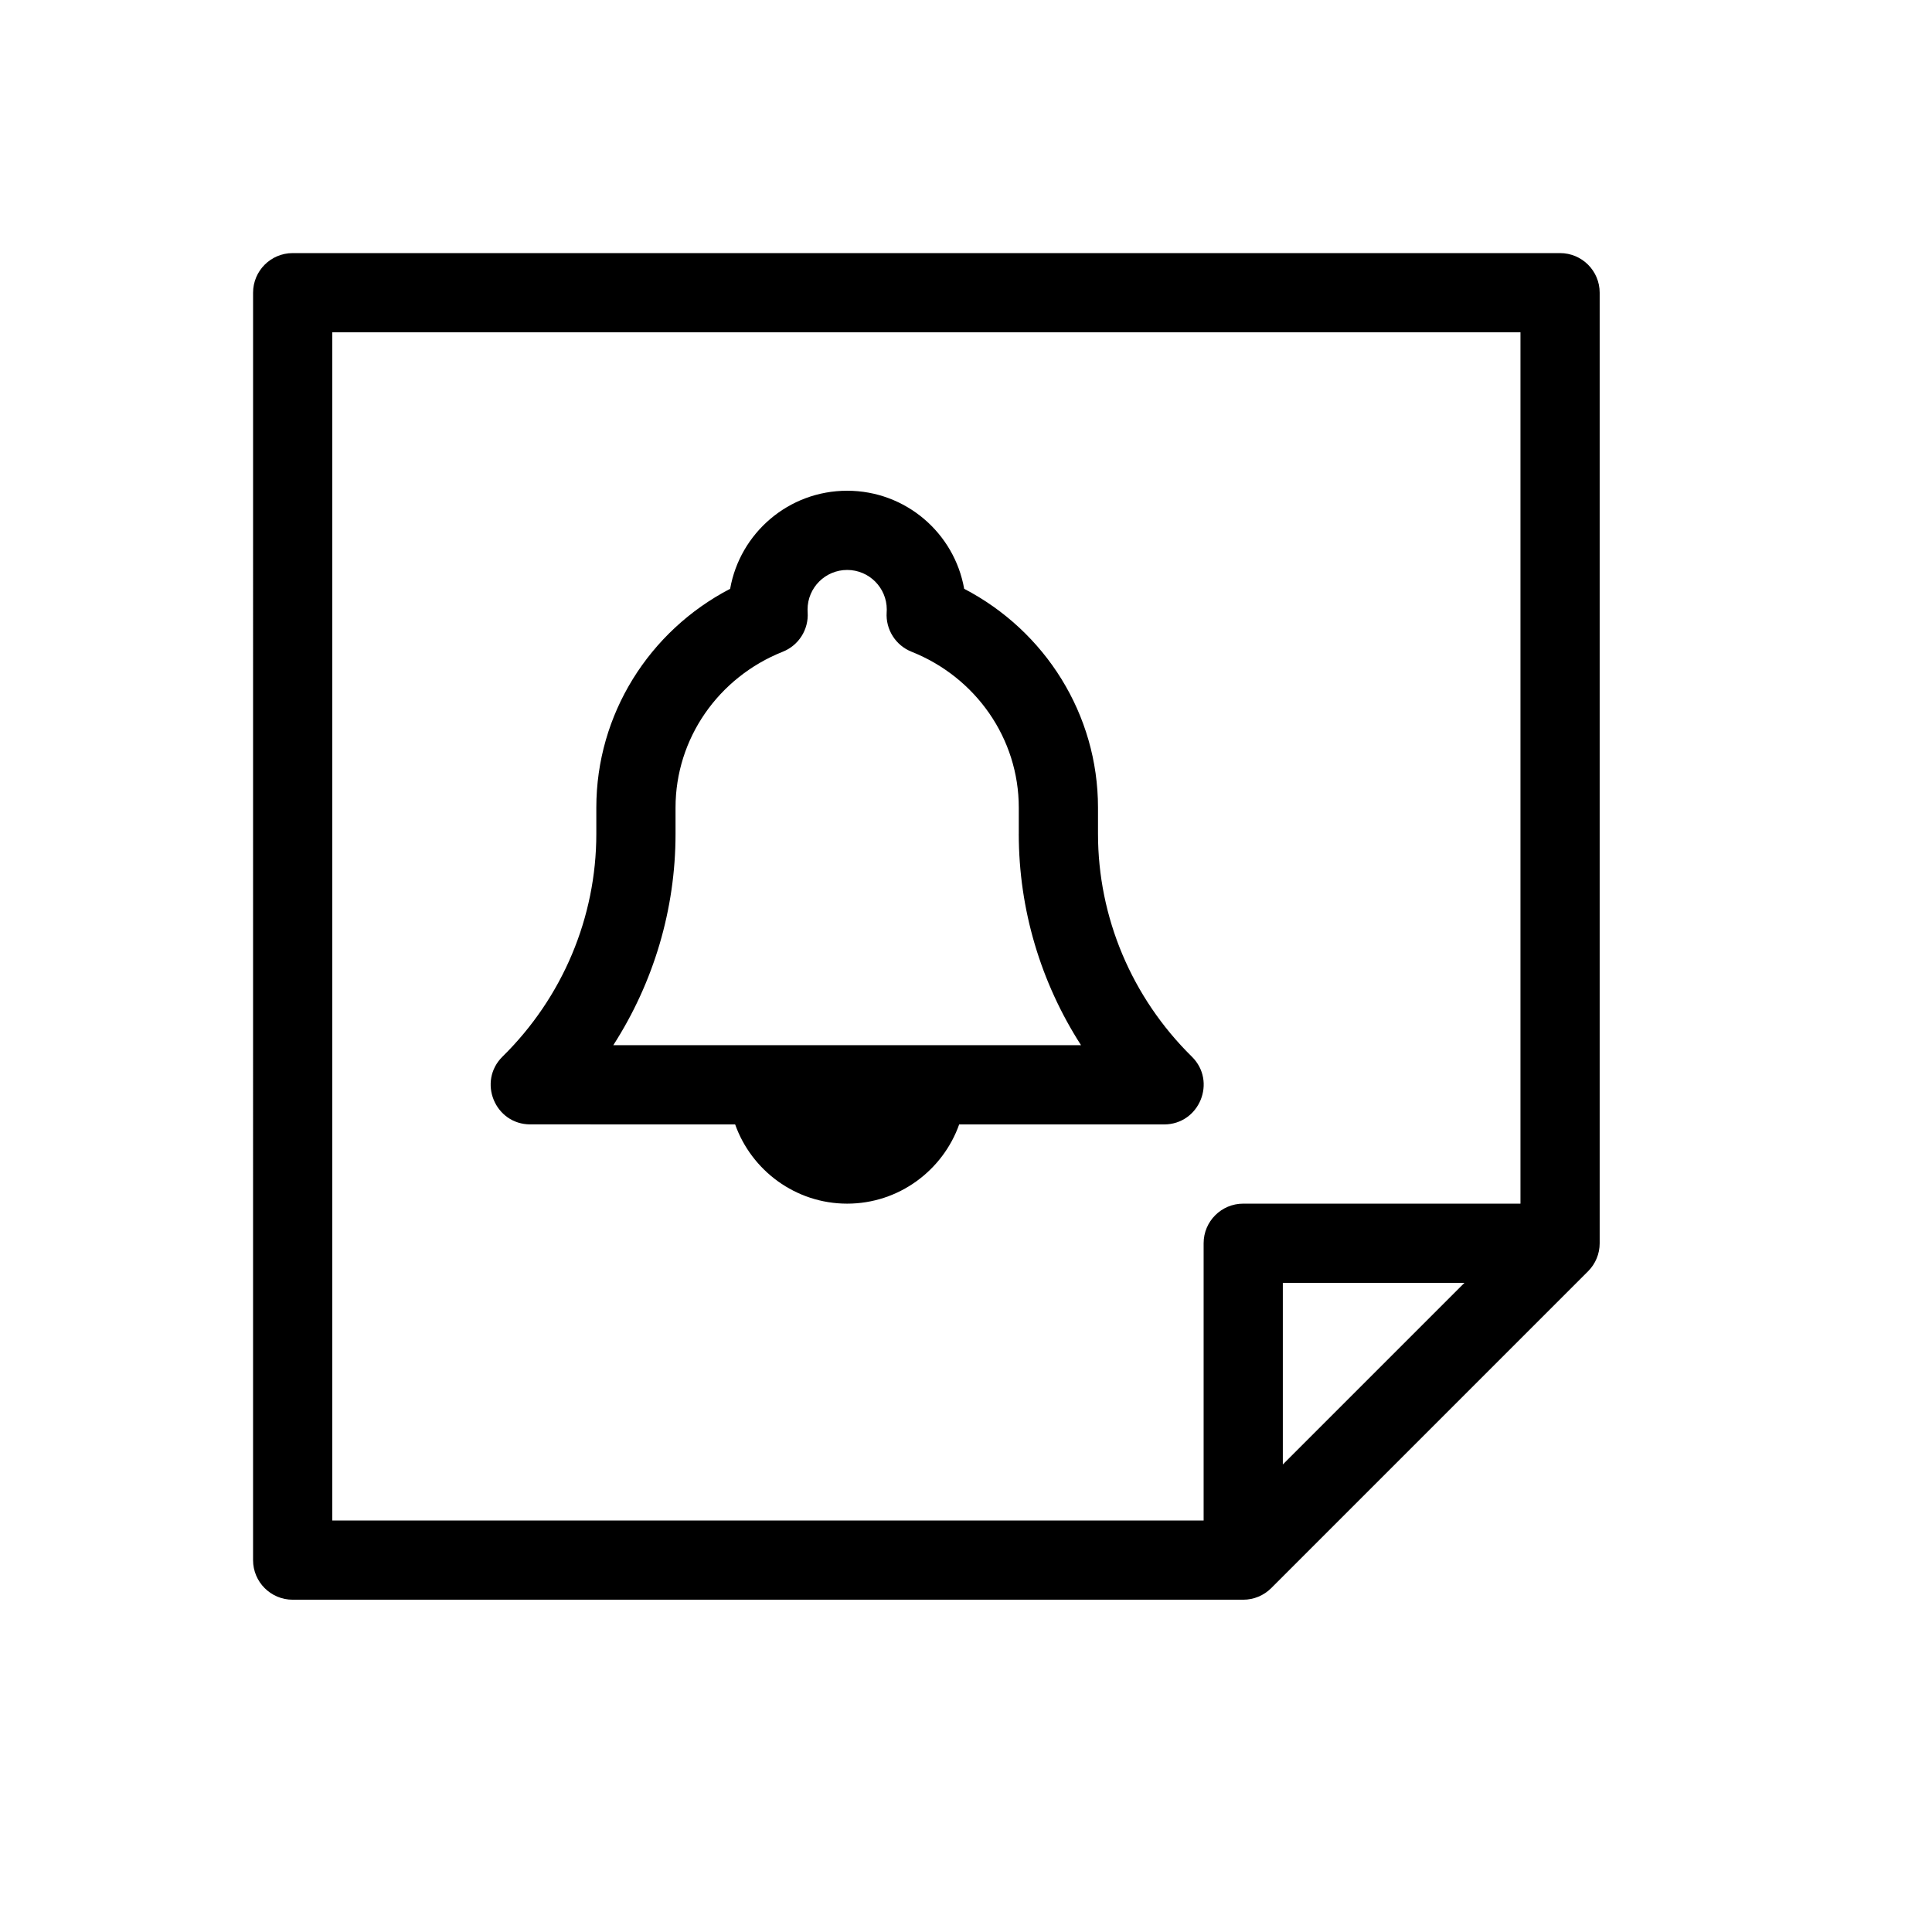 <?xml version="1.0" encoding="UTF-8"?>
<!-- Uploaded to: ICON Repo, www.iconrepo.com, Generator: ICON Repo Mixer Tools -->
<svg fill="#000000" width="800px" height="800px" version="1.1" viewBox="144 144 512 512" xmlns="http://www.w3.org/2000/svg">
 <path d="m483.96 532.1 48.133-48.133h-48.133zm-20.988 14.844v-73.469c0-5.797 4.699-10.496 10.496-10.496h73.469v-230.91h-314.88v314.88zm-64.781-104.96c-4.336 12.211-16.02 20.996-29.684 20.996-13.668 0-25.352-8.789-29.688-21l-54.273-0.004c-9.391 0-14.055-11.387-7.363-17.977 15.914-15.664 24.848-36.895 24.848-59.02v-6.961c0-24.707 13.984-46.801 35.465-57.98 2.602-14.77 15.496-25.988 31.012-25.988s28.406 11.219 31.008 25.988c21.48 11.184 35.465 33.277 35.465 57.98v6.961c0 22.125 8.934 43.355 24.859 59.031 6.691 6.586 2.027 17.977-7.367 17.977zm15.797-77.004v-6.961c0-18.281-11.359-34.516-28.418-41.305-4.234-1.684-6.894-5.91-6.594-10.453 0.023-0.359 0.023-0.359 0.027-0.723 0-5.797-4.699-10.496-10.496-10.496s-10.496 4.699-10.496 10.496c0.004 0.363 0.004 0.363 0.023 0.723 0.305 4.547-2.359 8.77-6.594 10.453-17.062 6.785-28.418 23.02-28.418 41.305v6.961c0 19.992-5.809 39.391-16.496 56.008l123.96 0.004c-10.691-16.617-16.504-36.016-16.504-56.012zm-202.92-143.41c0-5.797 4.699-10.496 10.496-10.496h335.87c5.797 0 10.496 4.699 10.496 10.496v251.91c0 2.781-1.105 5.453-3.074 7.418l-83.969 83.969c-1.965 1.969-4.637 3.074-7.418 3.074h-251.91c-5.797 0-10.496-4.699-10.496-10.496z"/>
</svg>